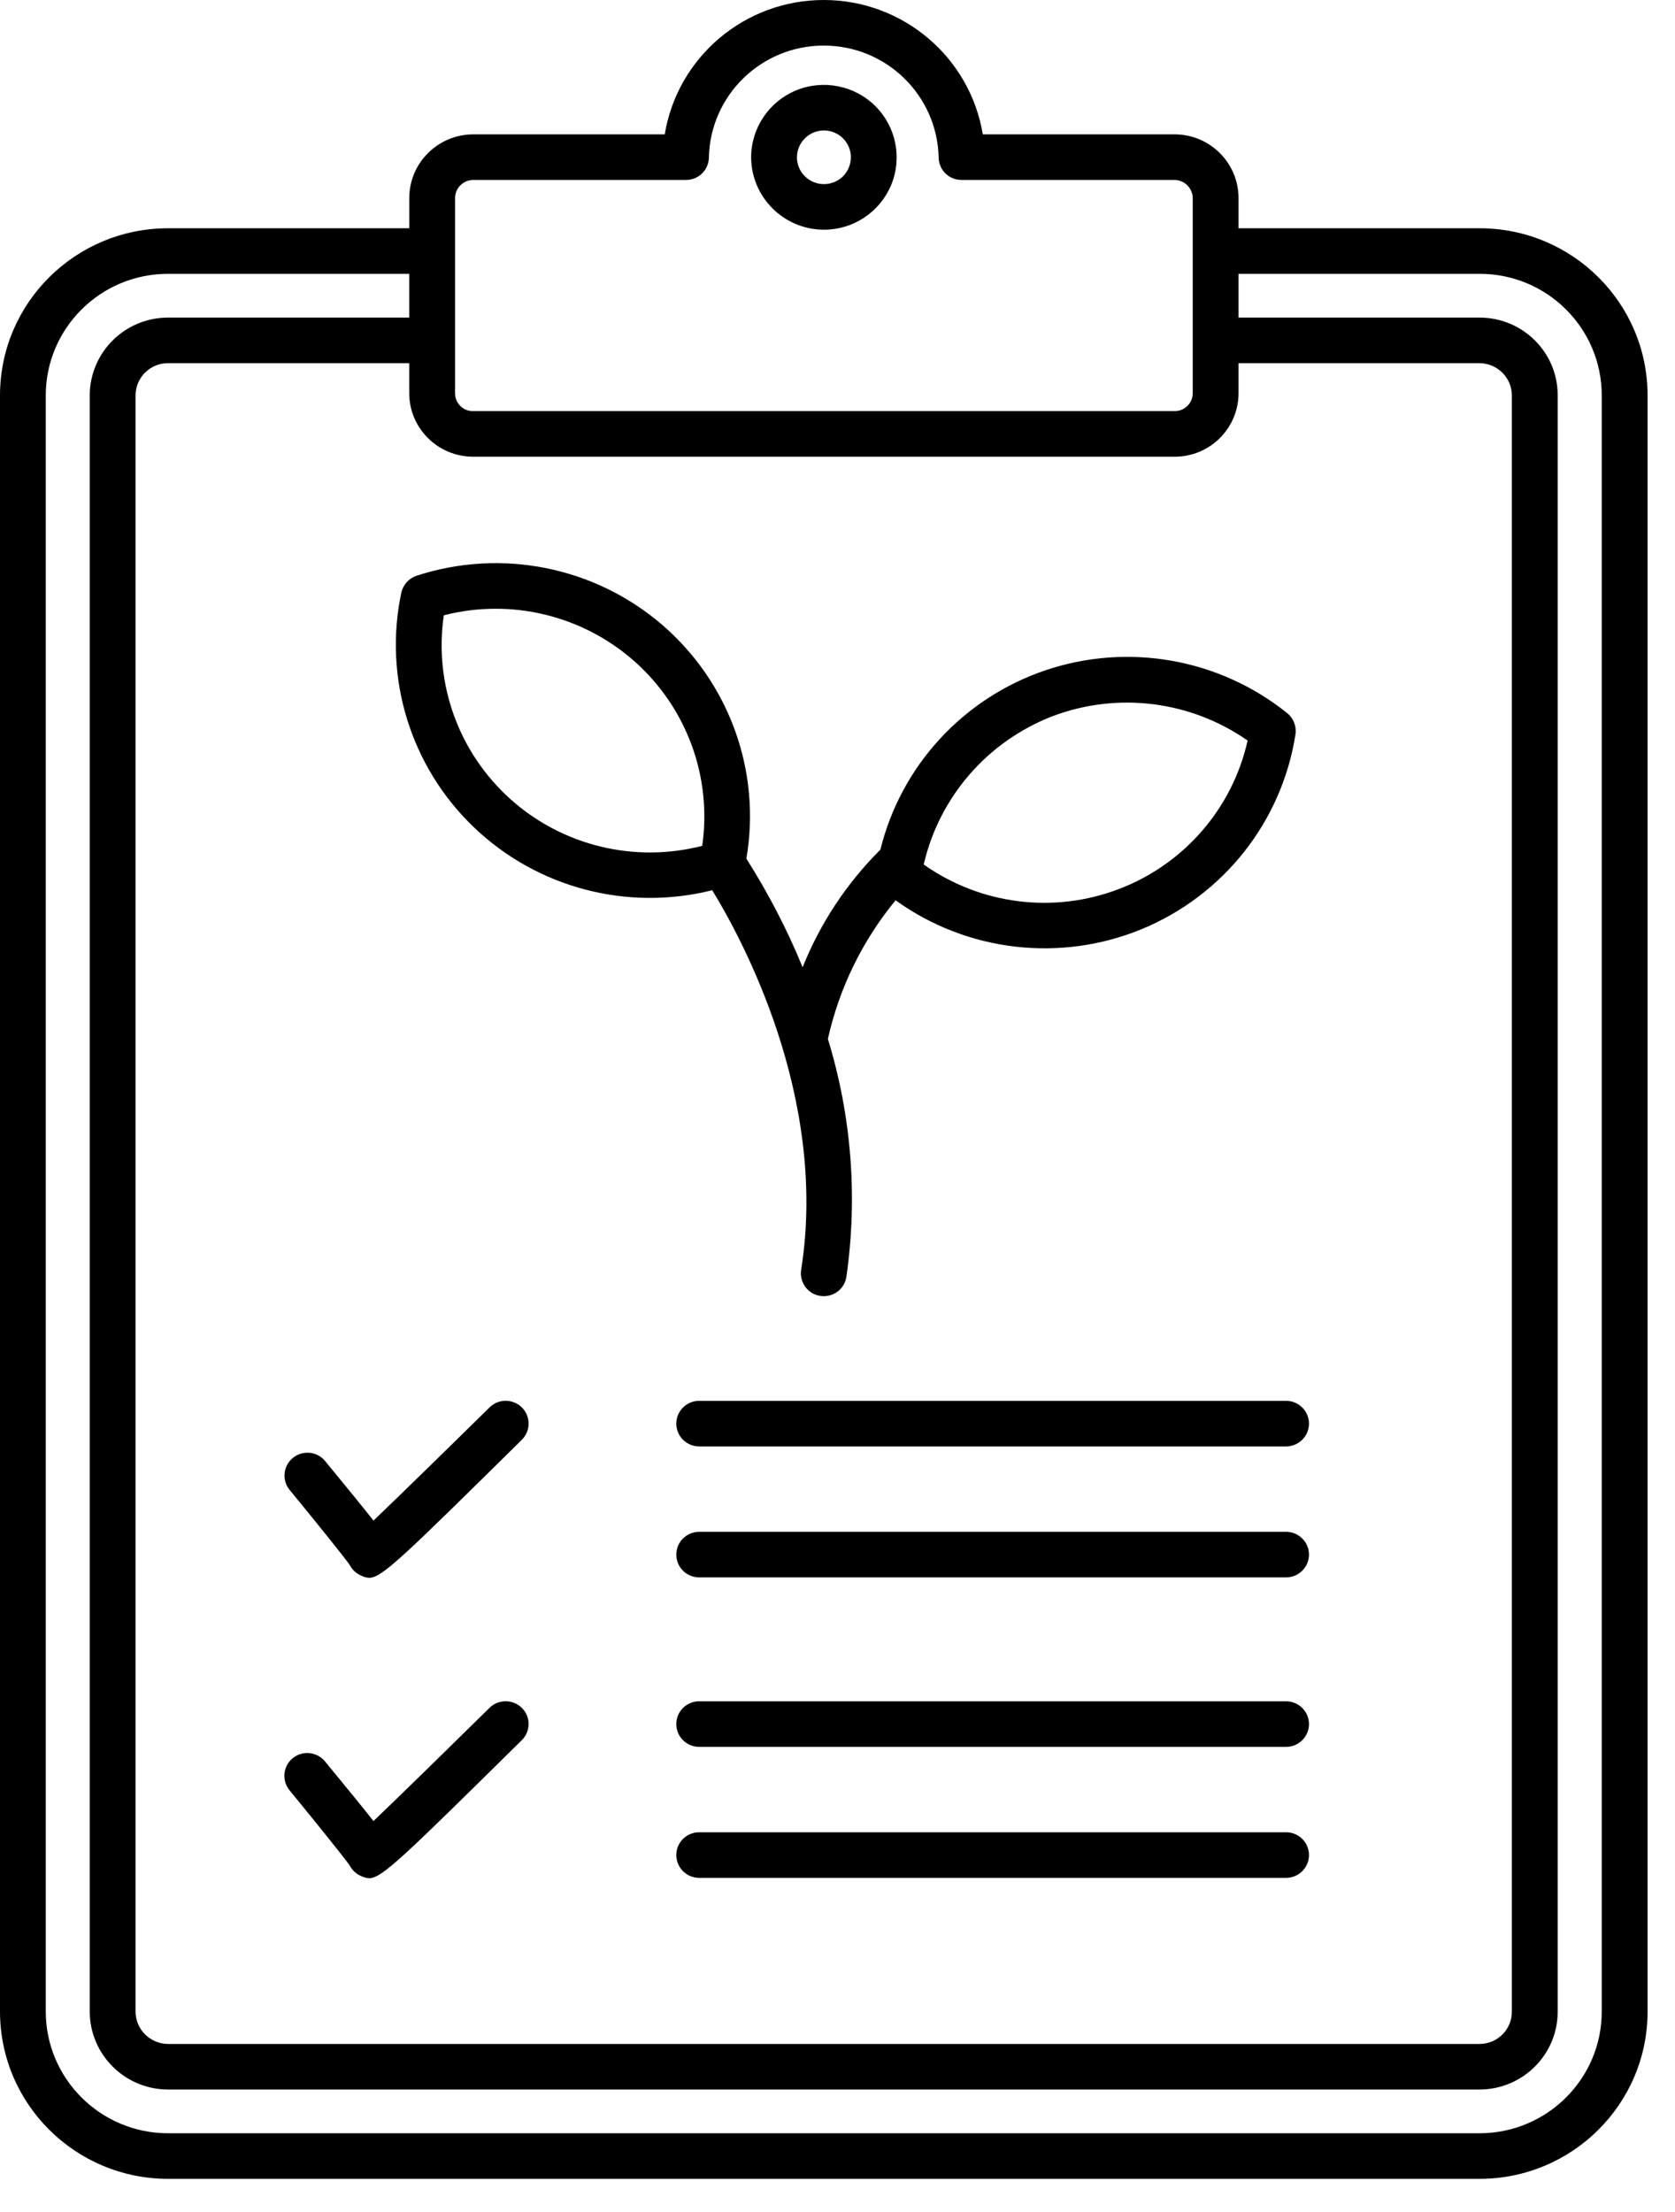 <?xml version="1.0" encoding="UTF-8"?> <svg xmlns="http://www.w3.org/2000/svg" width="50" height="66" viewBox="0 0 50 66" fill="none"><path d="M44.171 6.811H36.971V5.916C36.974 4.866 36.121 4.012 35.066 4.009H29.337C28.954 1.697 26.944 0 24.59 0C22.233 0 20.226 1.697 19.843 4.009H14.126C13.07 4.012 12.214 4.866 12.217 5.916V6.811H5.018C2.25 6.811 0.005 9.038 0 11.791V60.02C0.003 62.776 2.248 65.009 5.018 65.011H44.171C46.939 65.006 49.181 62.773 49.181 60.02V11.791C49.178 9.041 46.935 6.813 44.171 6.811ZM14.126 13.627H35.065C36.118 13.627 36.971 12.778 36.971 11.731V10.836H44.171C44.698 10.844 45.125 11.266 45.13 11.791V60.02C45.133 60.551 44.704 60.981 44.171 60.986H5.017C4.481 60.983 4.049 60.554 4.046 60.02V11.791C4.052 11.263 4.484 10.833 5.017 10.836H12.216V11.731C12.216 12.778 13.07 13.627 14.126 13.627ZM13.584 5.916C13.581 5.617 13.825 5.372 14.126 5.369H20.477C20.661 5.369 20.833 5.299 20.961 5.171C21.09 5.043 21.161 4.869 21.161 4.689C21.207 2.837 22.728 1.36 24.59 1.36C26.452 1.36 27.972 2.837 28.019 4.689C28.019 4.869 28.09 5.043 28.218 5.171C28.347 5.299 28.519 5.369 28.702 5.369H35.065C35.363 5.375 35.604 5.62 35.604 5.916V11.731C35.604 12.028 35.363 12.267 35.065 12.267H14.126C13.98 12.27 13.841 12.213 13.74 12.112C13.639 12.011 13.581 11.873 13.584 11.731L13.584 5.916ZM47.813 60.02C47.813 62.022 46.183 63.646 44.17 63.651H5.017C3.002 63.649 1.369 62.025 1.366 60.02V11.791C1.372 9.789 3.004 8.17 5.017 8.17H12.216V9.476H5.017C3.729 9.476 2.684 10.512 2.679 11.791V60.02C2.682 61.304 3.726 62.343 5.017 62.346H44.17C45.458 62.34 46.5 61.301 46.498 60.02V11.791C46.498 10.512 45.456 9.479 44.17 9.476H36.971V8.17H44.17C46.18 8.17 47.81 9.792 47.813 11.791V60.02Z" fill="black"></path><path d="M24.59 6.854C25.468 6.857 26.261 6.332 26.6 5.524C26.936 4.719 26.753 3.789 26.132 3.168C25.515 2.551 24.579 2.363 23.767 2.695C22.955 3.03 22.425 3.816 22.422 4.689C22.425 5.88 23.392 6.849 24.59 6.854ZM24.59 3.892C24.916 3.892 25.211 4.085 25.337 4.384C25.462 4.683 25.394 5.029 25.165 5.26C24.932 5.489 24.585 5.557 24.284 5.431C23.983 5.306 23.789 5.013 23.789 4.689C23.794 4.251 24.15 3.897 24.59 3.892Z" fill="black"></path><path d="M11.979 17.684C11.441 20.233 12.258 22.877 14.145 24.683C16.032 26.489 18.72 27.199 21.26 26.562C22.113 27.95 24.735 32.728 23.915 37.888C23.857 38.261 24.112 38.609 24.483 38.666C24.519 38.672 24.555 38.674 24.59 38.674C24.927 38.674 25.214 38.432 25.265 38.1C25.607 35.723 25.419 33.297 24.713 30.999C25.052 29.481 25.744 28.064 26.734 26.862C28.872 28.401 31.661 28.725 34.098 27.716C36.532 26.704 38.265 24.507 38.67 21.915C38.708 21.672 38.612 21.43 38.424 21.278C36.403 19.654 33.688 19.17 31.224 19.994C28.763 20.821 26.898 22.842 26.28 25.352C25.274 26.353 24.484 27.547 23.959 28.861C23.497 27.732 22.933 26.65 22.28 25.619C22.728 23.013 21.769 20.364 19.756 18.634C17.741 16.907 14.966 16.355 12.439 17.177C12.207 17.253 12.032 17.446 11.98 17.685L11.979 17.684ZM31.418 21.37C33.359 20.636 35.541 20.908 37.242 22.096C36.791 24.117 35.35 25.782 33.406 26.524C31.462 27.27 29.274 26.995 27.574 25.795C28.038 23.777 29.477 22.121 31.418 21.37ZM13.248 18.359C15.264 17.842 17.404 18.364 18.955 19.746C20.503 21.128 21.257 23.187 20.962 25.238C18.944 25.757 16.8 25.238 15.25 23.856C13.699 22.471 12.947 20.41 13.248 18.359Z" fill="black"></path><path d="M20.871 41.797C20.494 41.797 20.188 42.102 20.188 42.477C20.188 42.852 20.494 43.157 20.871 43.157H38.39C38.767 43.157 39.074 42.852 39.074 42.477C39.074 42.102 38.767 41.797 38.39 41.797H20.871Z" fill="black"></path><path d="M38.39 45.705H20.871C20.494 45.705 20.188 46.01 20.188 46.385C20.188 46.76 20.494 47.065 20.871 47.065H38.39C38.767 47.065 39.074 46.76 39.074 46.385C39.074 46.01 38.767 45.705 38.39 45.705Z" fill="black"></path><path d="M14.614 41.992C13.553 43.037 11.964 44.592 11.149 45.37C10.848 44.989 10.395 44.432 9.703 43.591C9.465 43.303 9.036 43.262 8.743 43.499C8.453 43.736 8.407 44.163 8.645 44.454C9.416 45.392 10.277 46.461 10.436 46.689C10.509 46.836 10.633 46.95 10.783 47.013C10.857 47.051 10.936 47.073 11.021 47.078C11.398 47.078 12.03 46.458 15.576 42.96C15.844 42.697 15.847 42.264 15.582 41.998C15.314 41.731 14.882 41.728 14.614 41.992Z" fill="black"></path><path d="M38.39 50.762H20.871C20.494 50.762 20.188 51.066 20.188 51.442C20.188 51.817 20.494 52.122 20.871 52.122H38.39C38.767 52.122 39.074 51.817 39.074 51.442C39.074 51.066 38.767 50.762 38.39 50.762Z" fill="black"></path><path d="M38.39 54.67H20.871C20.494 54.67 20.188 54.972 20.188 55.35C20.188 55.725 20.494 56.03 20.871 56.03H38.39C38.767 56.03 39.074 55.725 39.074 55.35C39.074 54.972 38.767 54.67 38.39 54.67Z" fill="black"></path><path d="M14.613 50.957C13.553 52.001 11.964 53.557 11.149 54.335C10.848 53.954 10.394 53.397 9.702 52.556C9.588 52.418 9.424 52.328 9.24 52.309C9.06 52.29 8.879 52.344 8.74 52.458C8.598 52.573 8.51 52.739 8.491 52.918C8.475 53.097 8.529 53.277 8.644 53.419C9.415 54.357 10.274 55.426 10.435 55.654C10.509 55.798 10.632 55.915 10.783 55.978C10.856 56.013 10.936 56.035 11.02 56.041C11.398 56.041 12.029 55.42 15.576 51.922C15.844 51.659 15.847 51.229 15.581 50.962C15.313 50.696 14.881 50.693 14.613 50.957Z" fill="black"></path></svg> 